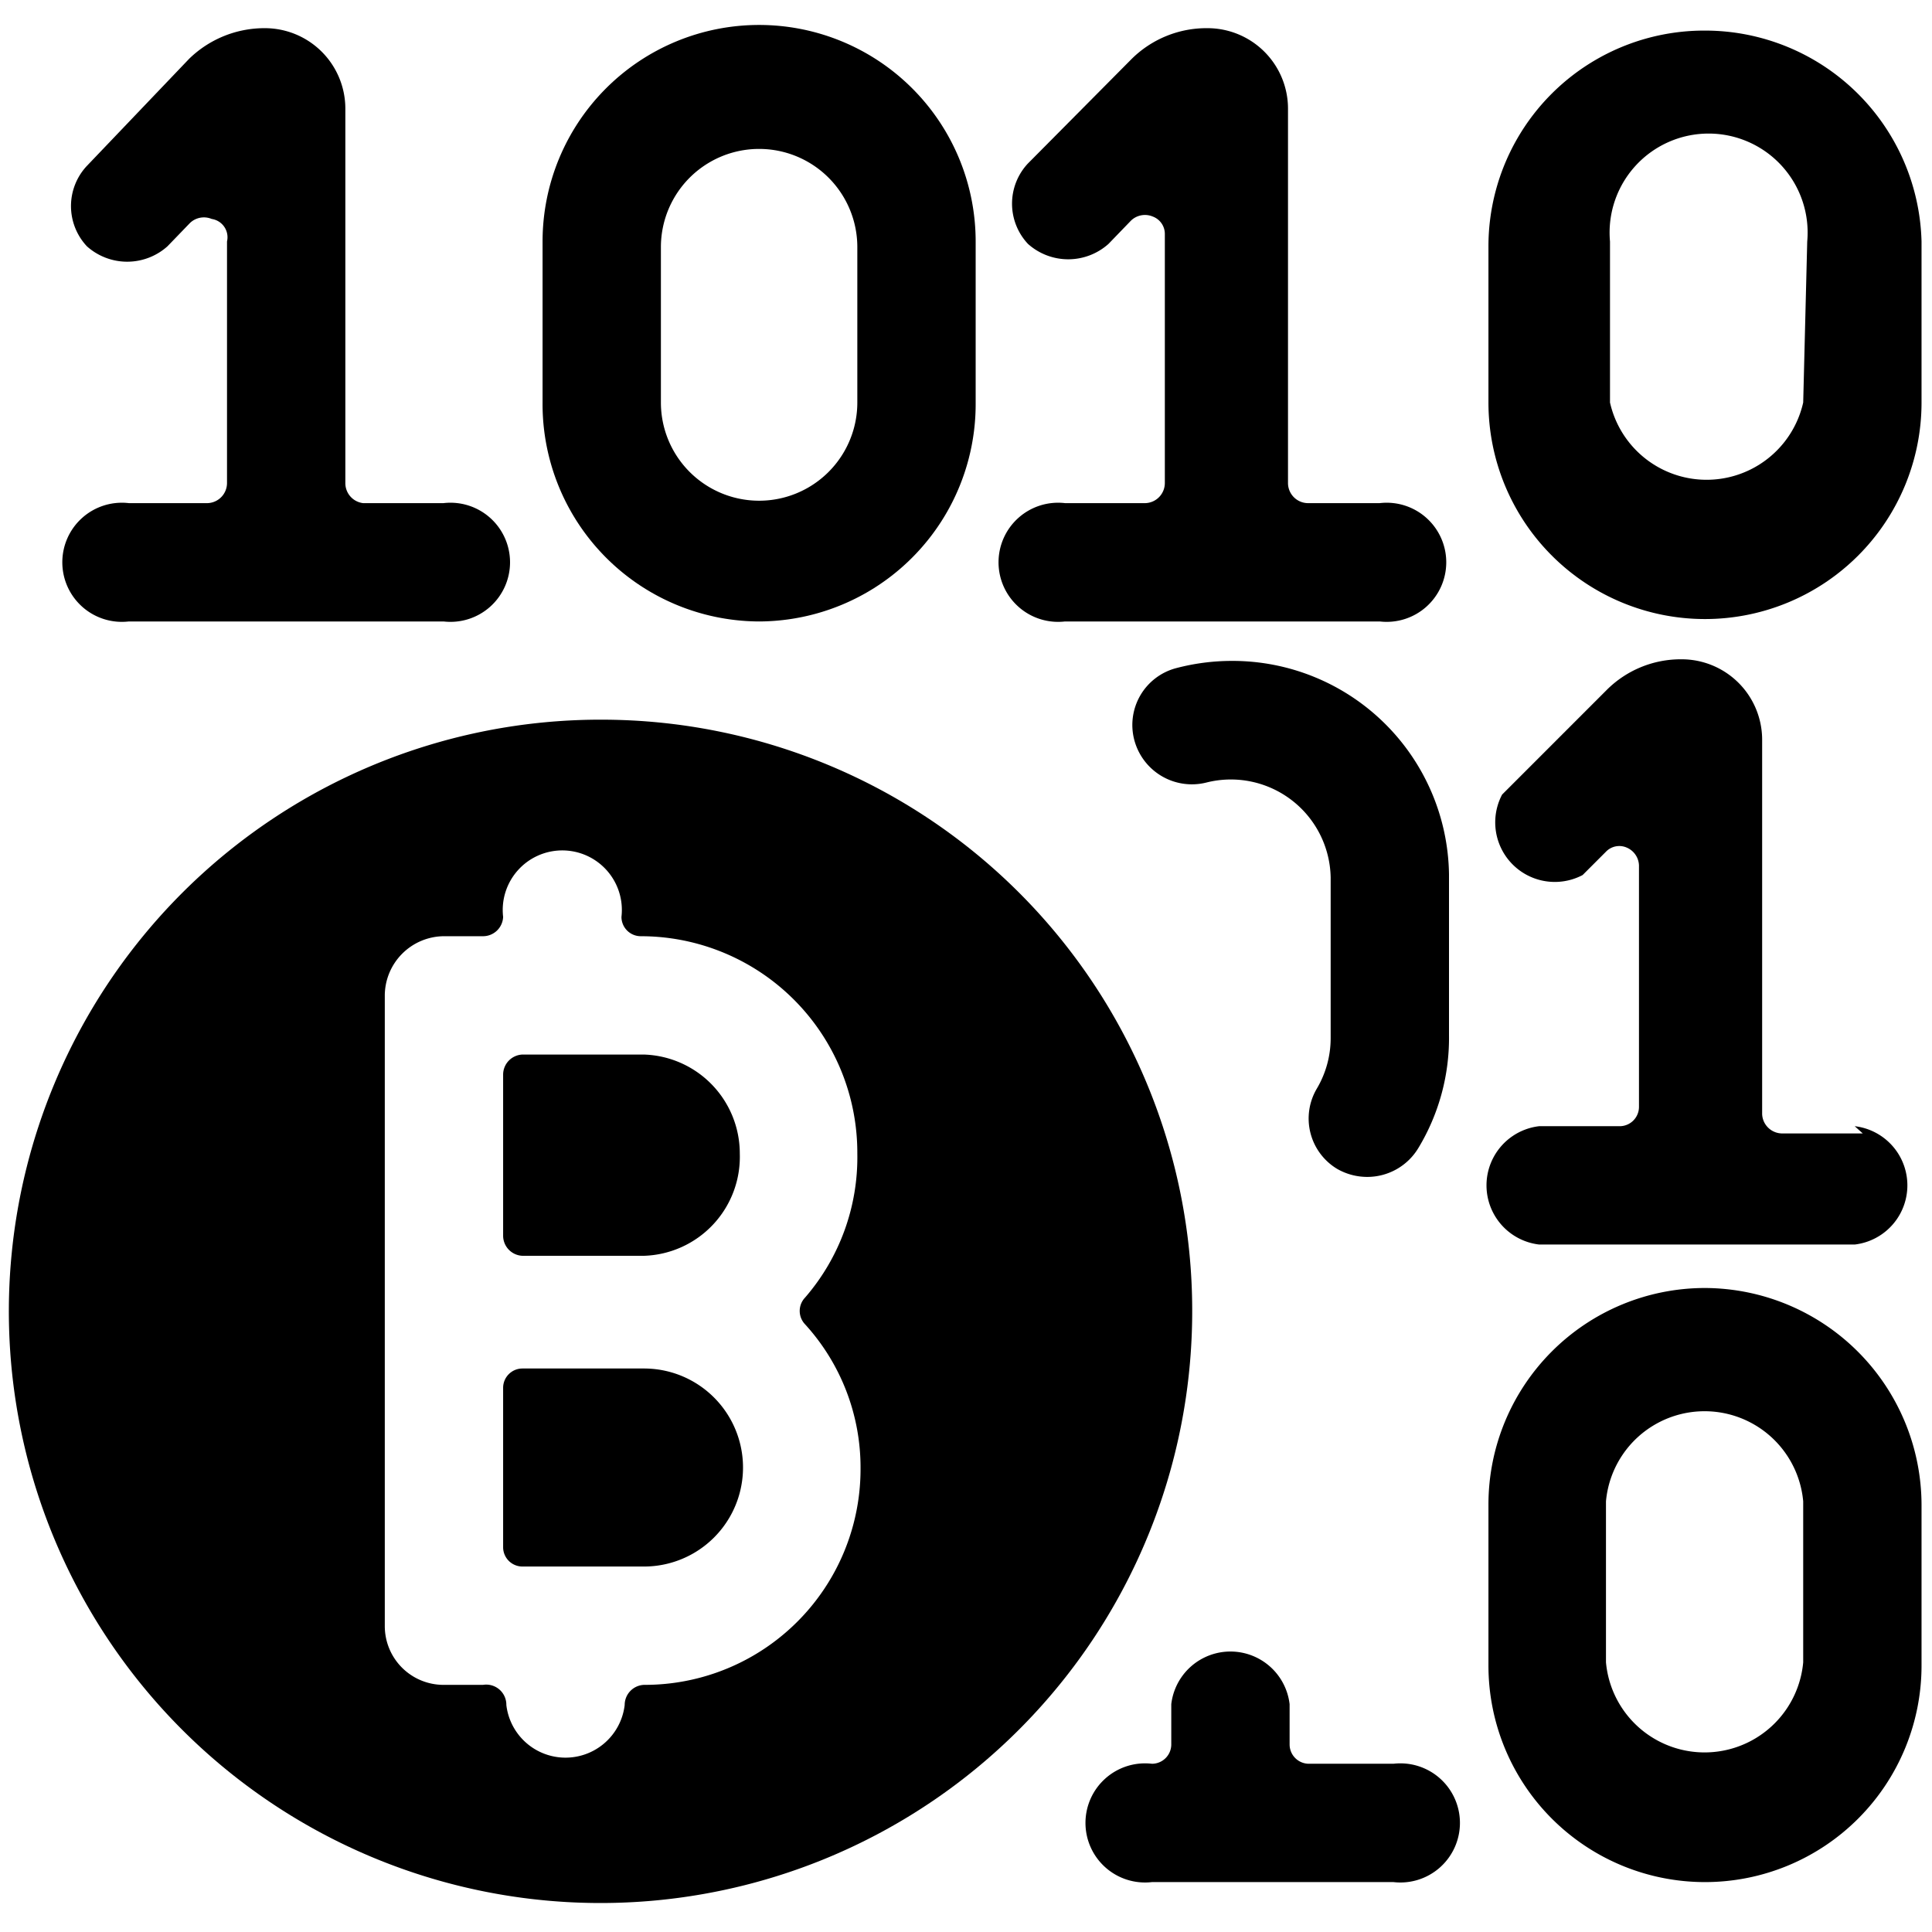 <svg xmlns="http://www.w3.org/2000/svg" viewBox="0 0 24 24"><g><path d="M6.25 19.22a0.24 0.24 0 0 0 0.24 0.24H8A1.22 1.22 0 1 0 8 17H6.49a0.24 0.24 0 0 0 -0.24 0.24Z" fill="#000000" stroke-width="1"></path><path d="M7.47 8.94a7.35 7.35 0 1 0 7.34 7.34 7.34 7.34 0 0 0 -7.34 -7.34Zm-2.69 3.43a0.74 0.74 0 0 1 0.73 -0.74H6a0.25 0.25 0 0 0 0.25 -0.24 0.74 0.74 0 1 1 1.47 0 0.24 0.24 0 0 0 0.24 0.24 2.69 2.69 0 0 1 2.69 2.7 2.66 2.66 0 0 1 -0.65 1.79 0.24 0.24 0 0 0 0 0.33 2.64 2.64 0 0 1 0.69 1.79A2.68 2.68 0 0 1 8 20.93a0.25 0.25 0 0 0 -0.24 0.25 0.74 0.74 0 0 1 -1.47 0 0.25 0.25 0 0 0 -0.29 -0.25h-0.49a0.73 0.73 0 0 1 -0.73 -0.73Z" fill="#000000" stroke-width="1"></path><path d="M9.19 14.33A1.23 1.23 0 0 0 8 13.1H6.49a0.25 0.25 0 0 0 -0.24 0.25v2a0.25 0.25 0 0 0 0.24 0.25H8a1.23 1.23 0 0 0 1.19 -1.27Z" fill="#000000" stroke-width="1"></path><path d="M1.6 6.25a0.74 0.74 0 1 0 0 1.47h3.91a0.74 0.74 0 1 0 0 -1.47h-1A0.25 0.25 0 0 1 4.29 6V1.35a1 1 0 0 0 -1 -1 1.34 1.34 0 0 0 -0.94 0.38L1.08 2.06a0.73 0.73 0 0 0 0 1 0.75 0.75 0 0 0 1 0l0.28 -0.29a0.25 0.25 0 0 1 0.27 -0.05 0.23 0.23 0 0 1 0.19 0.28v3a0.25 0.25 0 0 1 -0.24 0.25Z" fill="#000000" stroke-width="1"></path><path d="M9.43 7.72A2.7 2.7 0 0 0 12.12 5V3a2.69 2.69 0 1 0 -5.38 0v2a2.7 2.7 0 0 0 2.69 2.72ZM8.21 3.07a1.22 1.22 0 1 1 2.44 0V5a1.22 1.22 0 0 1 -2.44 0Z" fill="#000000" stroke-width="1"></path><path d="M17.26 6.25h-1A0.25 0.25 0 0 1 16 6V1.35a1 1 0 0 0 -1 -1 1.32 1.32 0 0 0 -0.94 0.38l-1.29 1.3a0.73 0.73 0 0 0 0 1 0.75 0.75 0 0 0 1 0l0.28 -0.29a0.25 0.25 0 0 1 0.27 -0.05 0.23 0.23 0 0 1 0.15 0.22V6a0.25 0.25 0 0 1 -0.24 0.25h-1a0.74 0.74 0 1 0 0 1.47h3.91a0.74 0.74 0 1 0 0 -1.47Z" fill="#000000" stroke-width="1"></path><path d="M21.18 0.38a2.68 2.68 0 0 0 -2.69 2.69V5a2.69 2.69 0 0 0 5.38 0V3A2.69 2.69 0 0 0 21.18 0.38ZM22.4 5A1.23 1.23 0 0 1 20 5V3a1.23 1.23 0 1 1 2.45 0Z" fill="#000000" stroke-width="1"></path><path d="M23.14 14.08h-1a0.25 0.25 0 0 1 -0.25 -0.24V9.19a1 1 0 0 0 -1 -1 1.3 1.3 0 0 0 -0.93 0.38l-1.3 1.3a0.74 0.74 0 0 0 1 1l0.29 -0.29a0.23 0.23 0 0 1 0.26 -0.05 0.25 0.25 0 0 1 0.15 0.22v3a0.24 0.24 0 0 1 -0.24 0.24h-1a0.74 0.74 0 0 0 0 1.47h3.92a0.74 0.74 0 0 0 0 -1.47Z" fill="#000000" stroke-width="1"></path><path d="M15.3 8.21a2.72 2.72 0 0 0 -0.69 0.09 0.73 0.73 0 0 0 -0.52 0.89 0.74 0.74 0 0 0 0.9 0.53 1.24 1.24 0 0 1 1.54 1.18v2a1.23 1.23 0 0 1 -0.17 0.62 0.73 0.73 0 0 0 0.25 1 0.75 0.75 0 0 0 0.38 0.1 0.74 0.74 0 0 0 0.63 -0.36 2.64 2.64 0 0 0 0.38 -1.4v-2a2.69 2.69 0 0 0 -2.7 -2.65Z" fill="#000000" stroke-width="1"></path><path d="M17.26 21.91h-1a0.24 0.24 0 0 1 -0.24 -0.24v-0.5a0.74 0.74 0 0 0 -1.47 0v0.5a0.24 0.24 0 0 1 -0.24 0.24 0.74 0.74 0 1 0 0 1.47h3a0.74 0.74 0 1 0 0 -1.47Z" fill="#000000" stroke-width="1"></path><path d="M21.18 16a2.69 2.69 0 0 0 -2.69 2.69v2a2.69 2.69 0 1 0 5.38 0v-2A2.7 2.7 0 0 0 21.18 16Zm1.22 4.65a1.23 1.23 0 0 1 -2.45 0v-2a1.23 1.23 0 0 1 2.45 0Z" fill="#000000" stroke-width="1"></path></g></svg>